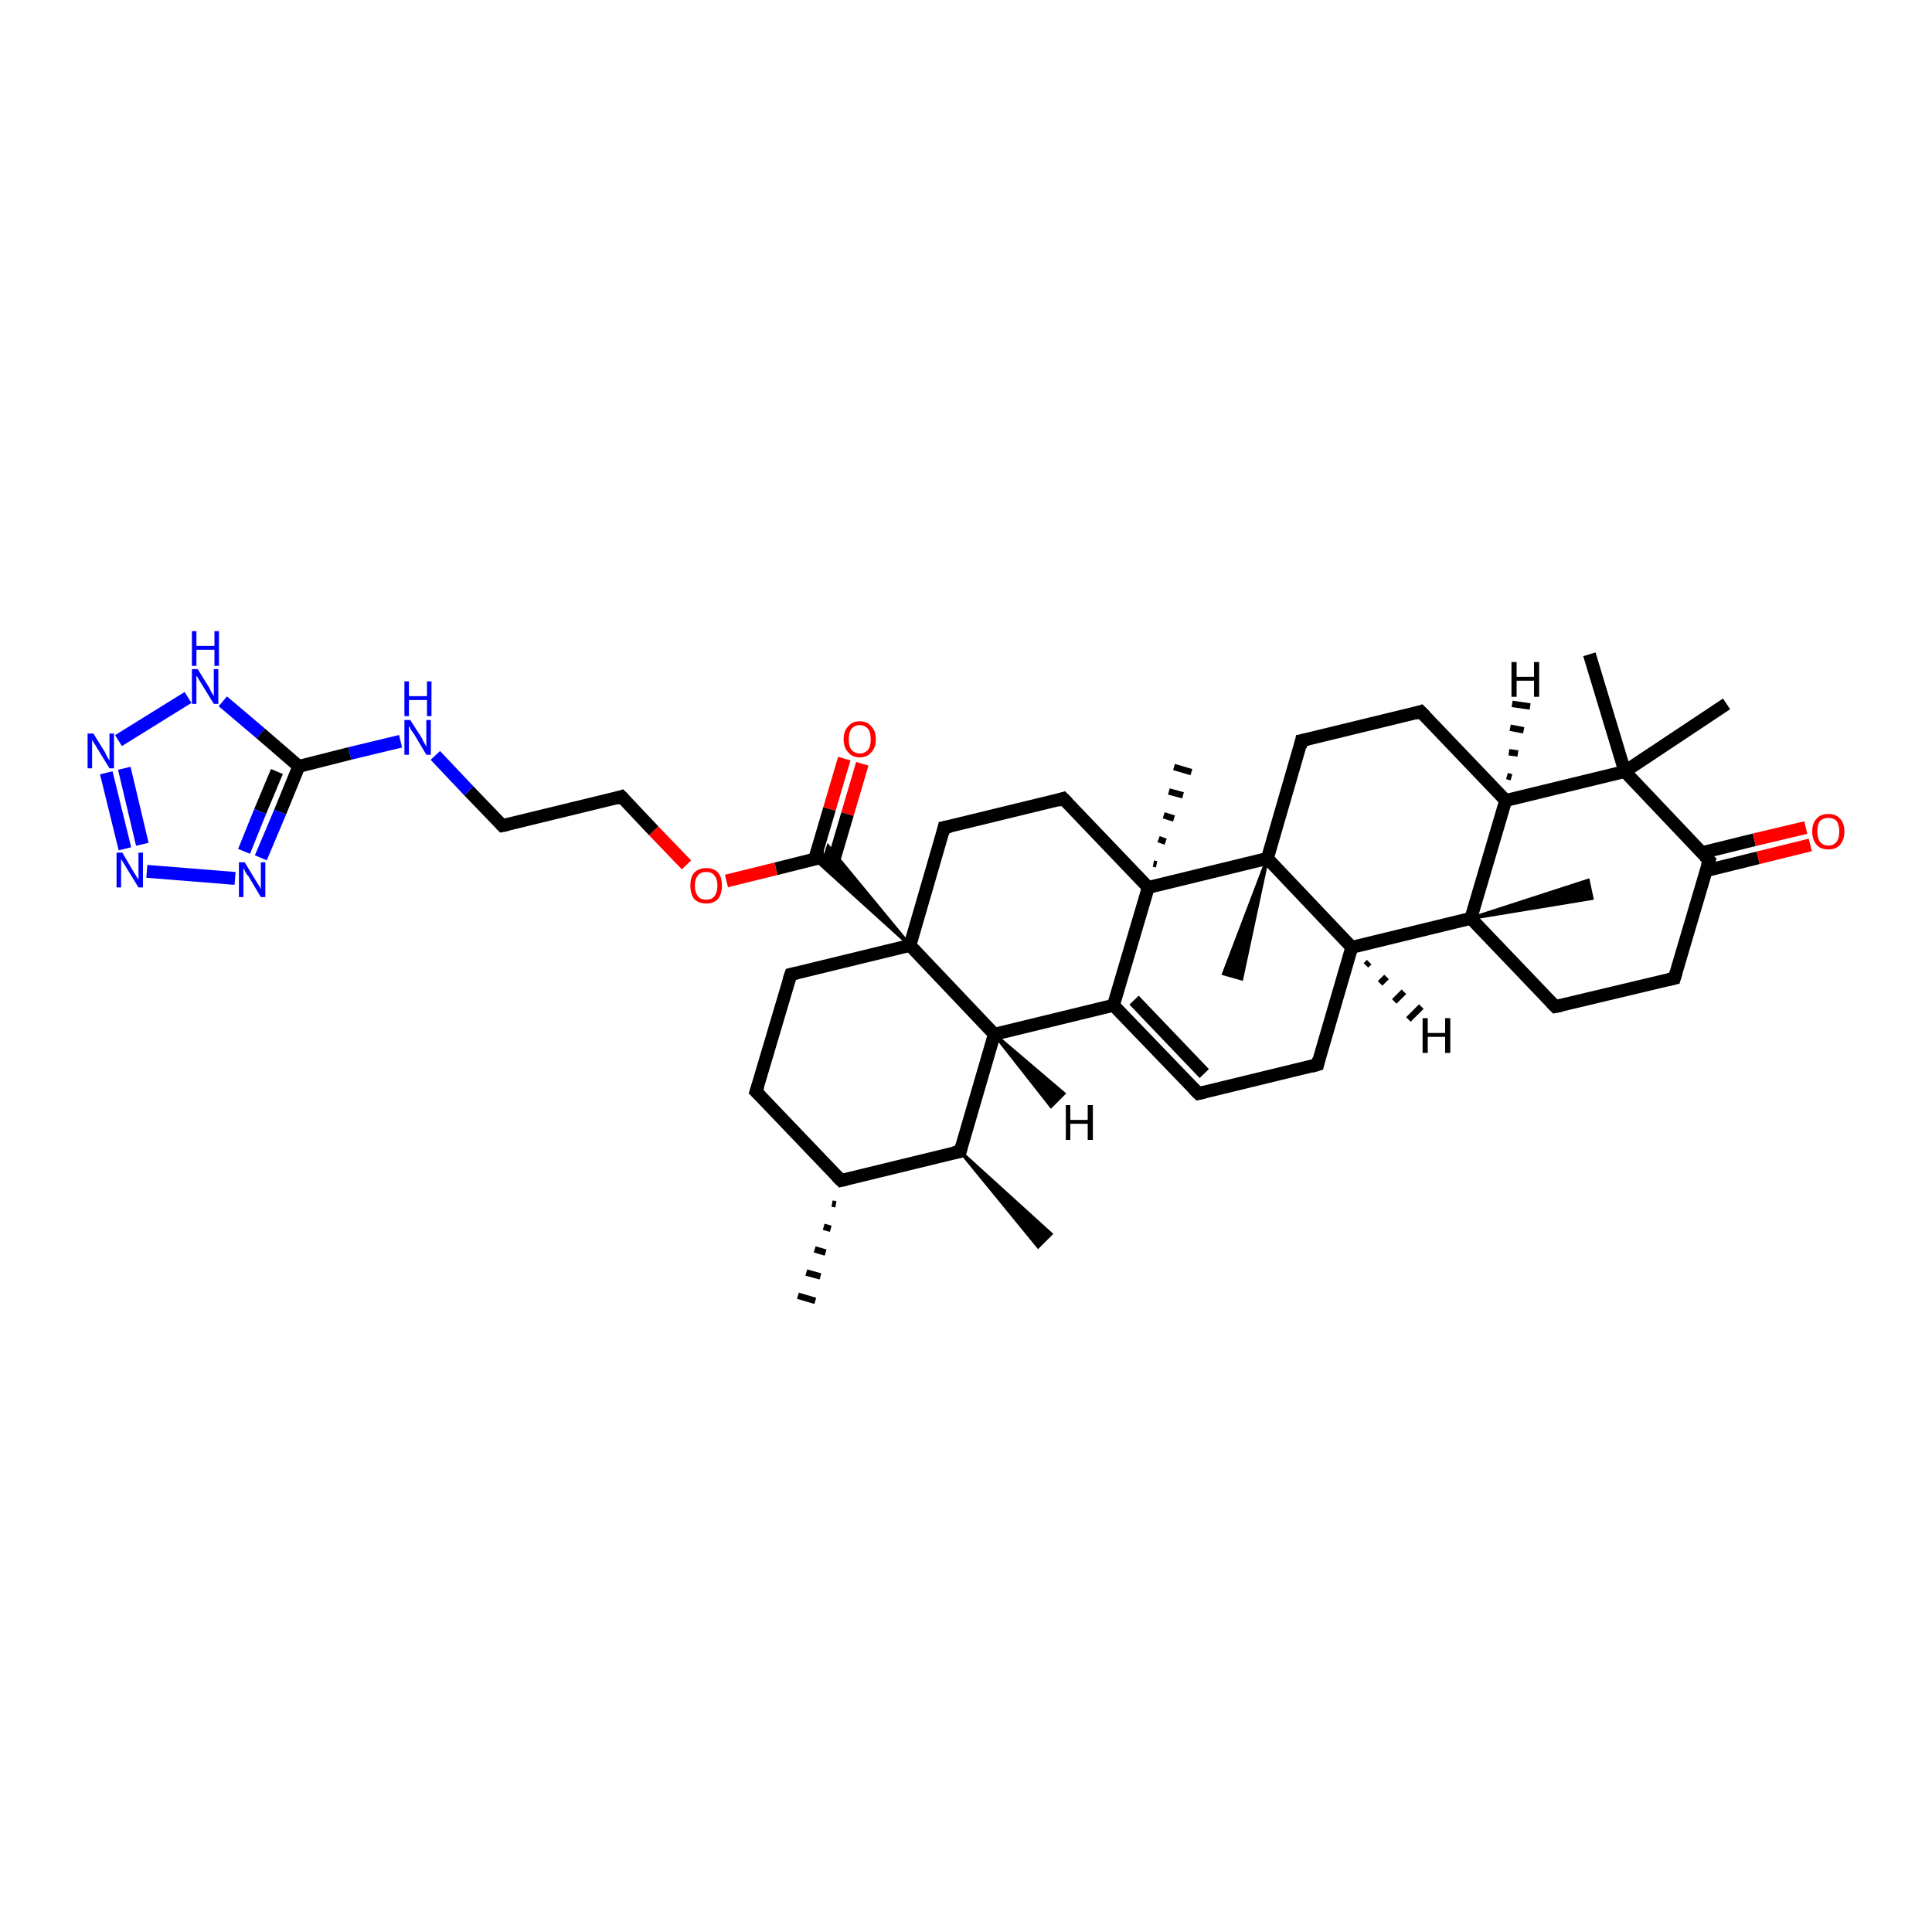 <?xml version='1.0' encoding='iso-8859-1'?>
<svg version='1.1' baseProfile='full'
              xmlns='http://www.w3.org/2000/svg'
                      xmlns:rdkit='http://www.rdkit.org/xml'
                      xmlns:xlink='http://www.w3.org/1999/xlink'
                  xml:space='preserve'
width='300px' height='300px' viewBox='0 0 300 300'>
<!-- END OF HEADER -->
<rect style='opacity:1.0;fill:#FFFFFF;stroke:none' width='300.0' height='300.0' x='0.0' y='0.0'> </rect>
<path class='bond-0 atom-1 atom-0' d='M 129.8,187.0 L 129.2,186.9' style='fill:none;fill-rule:evenodd;stroke:#000000;stroke-width:1.0px;stroke-linecap:butt;stroke-linejoin:miter;stroke-opacity:1' />
<path class='bond-0 atom-1 atom-0' d='M 129.0,190.8 L 127.9,190.5' style='fill:none;fill-rule:evenodd;stroke:#000000;stroke-width:1.0px;stroke-linecap:butt;stroke-linejoin:miter;stroke-opacity:1' />
<path class='bond-0 atom-1 atom-0' d='M 128.2,194.5 L 126.5,194.0' style='fill:none;fill-rule:evenodd;stroke:#000000;stroke-width:1.0px;stroke-linecap:butt;stroke-linejoin:miter;stroke-opacity:1' />
<path class='bond-0 atom-1 atom-0' d='M 127.4,198.2 L 125.2,197.6' style='fill:none;fill-rule:evenodd;stroke:#000000;stroke-width:1.0px;stroke-linecap:butt;stroke-linejoin:miter;stroke-opacity:1' />
<path class='bond-0 atom-1 atom-0' d='M 126.6,202.0 L 123.9,201.2' style='fill:none;fill-rule:evenodd;stroke:#000000;stroke-width:1.0px;stroke-linecap:butt;stroke-linejoin:miter;stroke-opacity:1' />
<path class='bond-1 atom-1 atom-2' d='M 130.6,183.3 L 117.4,169.5' style='fill:none;fill-rule:evenodd;stroke:#000000;stroke-width:2.0px;stroke-linecap:butt;stroke-linejoin:miter;stroke-opacity:1' />
<path class='bond-2 atom-2 atom-3' d='M 117.4,169.5 L 122.8,151.3' style='fill:none;fill-rule:evenodd;stroke:#000000;stroke-width:2.0px;stroke-linecap:butt;stroke-linejoin:miter;stroke-opacity:1' />
<path class='bond-3 atom-3 atom-4' d='M 122.8,151.3 L 141.3,146.8' style='fill:none;fill-rule:evenodd;stroke:#000000;stroke-width:2.0px;stroke-linecap:butt;stroke-linejoin:miter;stroke-opacity:1' />
<path class='bond-4 atom-4 atom-5' d='M 141.3,146.8 L 146.6,128.5' style='fill:none;fill-rule:evenodd;stroke:#000000;stroke-width:2.0px;stroke-linecap:butt;stroke-linejoin:miter;stroke-opacity:1' />
<path class='bond-5 atom-5 atom-6' d='M 146.6,128.5 L 165.1,124.0' style='fill:none;fill-rule:evenodd;stroke:#000000;stroke-width:2.0px;stroke-linecap:butt;stroke-linejoin:miter;stroke-opacity:1' />
<path class='bond-6 atom-6 atom-7' d='M 165.1,124.0 L 178.3,137.8' style='fill:none;fill-rule:evenodd;stroke:#000000;stroke-width:2.0px;stroke-linecap:butt;stroke-linejoin:miter;stroke-opacity:1' />
<path class='bond-7 atom-7 atom-8' d='M 179.1,134.1 L 179.6,134.2' style='fill:none;fill-rule:evenodd;stroke:#000000;stroke-width:1.0px;stroke-linecap:butt;stroke-linejoin:miter;stroke-opacity:1' />
<path class='bond-7 atom-7 atom-8' d='M 179.9,130.3 L 181.0,130.7' style='fill:none;fill-rule:evenodd;stroke:#000000;stroke-width:1.0px;stroke-linecap:butt;stroke-linejoin:miter;stroke-opacity:1' />
<path class='bond-7 atom-7 atom-8' d='M 180.7,126.6 L 182.3,127.1' style='fill:none;fill-rule:evenodd;stroke:#000000;stroke-width:1.0px;stroke-linecap:butt;stroke-linejoin:miter;stroke-opacity:1' />
<path class='bond-7 atom-7 atom-8' d='M 181.5,122.9 L 183.7,123.5' style='fill:none;fill-rule:evenodd;stroke:#000000;stroke-width:1.0px;stroke-linecap:butt;stroke-linejoin:miter;stroke-opacity:1' />
<path class='bond-7 atom-7 atom-8' d='M 182.3,119.1 L 185.0,119.9' style='fill:none;fill-rule:evenodd;stroke:#000000;stroke-width:1.0px;stroke-linecap:butt;stroke-linejoin:miter;stroke-opacity:1' />
<path class='bond-8 atom-7 atom-9' d='M 178.3,137.8 L 172.9,156.1' style='fill:none;fill-rule:evenodd;stroke:#000000;stroke-width:2.0px;stroke-linecap:butt;stroke-linejoin:miter;stroke-opacity:1' />
<path class='bond-9 atom-9 atom-10' d='M 172.9,156.1 L 186.1,169.8' style='fill:none;fill-rule:evenodd;stroke:#000000;stroke-width:2.0px;stroke-linecap:butt;stroke-linejoin:miter;stroke-opacity:1' />
<path class='bond-9 atom-9 atom-10' d='M 176.1,155.3 L 187.0,166.7' style='fill:none;fill-rule:evenodd;stroke:#000000;stroke-width:2.0px;stroke-linecap:butt;stroke-linejoin:miter;stroke-opacity:1' />
<path class='bond-10 atom-10 atom-11' d='M 186.1,169.8 L 204.6,165.3' style='fill:none;fill-rule:evenodd;stroke:#000000;stroke-width:2.0px;stroke-linecap:butt;stroke-linejoin:miter;stroke-opacity:1' />
<path class='bond-11 atom-11 atom-12' d='M 204.6,165.3 L 209.9,147.1' style='fill:none;fill-rule:evenodd;stroke:#000000;stroke-width:2.0px;stroke-linecap:butt;stroke-linejoin:miter;stroke-opacity:1' />
<path class='bond-12 atom-12 atom-13' d='M 209.9,147.1 L 228.4,142.6' style='fill:none;fill-rule:evenodd;stroke:#000000;stroke-width:2.0px;stroke-linecap:butt;stroke-linejoin:miter;stroke-opacity:1' />
<path class='bond-13 atom-13 atom-14' d='M 228.4,142.6 L 246.6,136.7 L 247.2,139.5 Z' style='fill:#000000;fill-rule:evenodd;fill-opacity:1;stroke:#000000;stroke-width:0.5px;stroke-linecap:butt;stroke-linejoin:miter;stroke-opacity:1;' />
<path class='bond-14 atom-13 atom-15' d='M 228.4,142.6 L 241.5,156.3' style='fill:none;fill-rule:evenodd;stroke:#000000;stroke-width:2.0px;stroke-linecap:butt;stroke-linejoin:miter;stroke-opacity:1' />
<path class='bond-15 atom-15 atom-16' d='M 241.5,156.3 L 260.0,151.9' style='fill:none;fill-rule:evenodd;stroke:#000000;stroke-width:2.0px;stroke-linecap:butt;stroke-linejoin:miter;stroke-opacity:1' />
<path class='bond-16 atom-16 atom-17' d='M 260.0,151.9 L 265.4,133.6' style='fill:none;fill-rule:evenodd;stroke:#000000;stroke-width:2.0px;stroke-linecap:butt;stroke-linejoin:miter;stroke-opacity:1' />
<path class='bond-17 atom-17 atom-18' d='M 264.9,135.2 L 273.0,133.2' style='fill:none;fill-rule:evenodd;stroke:#000000;stroke-width:2.0px;stroke-linecap:butt;stroke-linejoin:miter;stroke-opacity:1' />
<path class='bond-17 atom-17 atom-18' d='M 273.0,133.2 L 281.1,131.2' style='fill:none;fill-rule:evenodd;stroke:#FF0000;stroke-width:2.0px;stroke-linecap:butt;stroke-linejoin:miter;stroke-opacity:1' />
<path class='bond-17 atom-17 atom-18' d='M 264.3,132.4 L 272.4,130.4' style='fill:none;fill-rule:evenodd;stroke:#000000;stroke-width:2.0px;stroke-linecap:butt;stroke-linejoin:miter;stroke-opacity:1' />
<path class='bond-17 atom-17 atom-18' d='M 272.4,130.4 L 280.4,128.5' style='fill:none;fill-rule:evenodd;stroke:#FF0000;stroke-width:2.0px;stroke-linecap:butt;stroke-linejoin:miter;stroke-opacity:1' />
<path class='bond-18 atom-17 atom-19' d='M 265.4,133.6 L 252.3,119.8' style='fill:none;fill-rule:evenodd;stroke:#000000;stroke-width:2.0px;stroke-linecap:butt;stroke-linejoin:miter;stroke-opacity:1' />
<path class='bond-19 atom-19 atom-20' d='M 252.3,119.8 L 246.8,101.6' style='fill:none;fill-rule:evenodd;stroke:#000000;stroke-width:2.0px;stroke-linecap:butt;stroke-linejoin:miter;stroke-opacity:1' />
<path class='bond-20 atom-19 atom-21' d='M 252.3,119.8 L 268.1,109.3' style='fill:none;fill-rule:evenodd;stroke:#000000;stroke-width:2.0px;stroke-linecap:butt;stroke-linejoin:miter;stroke-opacity:1' />
<path class='bond-21 atom-19 atom-22' d='M 252.3,119.8 L 233.8,124.3' style='fill:none;fill-rule:evenodd;stroke:#000000;stroke-width:2.0px;stroke-linecap:butt;stroke-linejoin:miter;stroke-opacity:1' />
<path class='bond-22 atom-22 atom-23' d='M 233.8,124.3 L 220.6,110.5' style='fill:none;fill-rule:evenodd;stroke:#000000;stroke-width:2.0px;stroke-linecap:butt;stroke-linejoin:miter;stroke-opacity:1' />
<path class='bond-23 atom-23 atom-24' d='M 220.6,110.5 L 202.1,115.0' style='fill:none;fill-rule:evenodd;stroke:#000000;stroke-width:2.0px;stroke-linecap:butt;stroke-linejoin:miter;stroke-opacity:1' />
<path class='bond-24 atom-24 atom-25' d='M 202.1,115.0 L 196.8,133.3' style='fill:none;fill-rule:evenodd;stroke:#000000;stroke-width:2.0px;stroke-linecap:butt;stroke-linejoin:miter;stroke-opacity:1' />
<path class='bond-25 atom-25 atom-26' d='M 196.8,133.3 L 192.8,152.0 L 190.0,151.2 Z' style='fill:#000000;fill-rule:evenodd;fill-opacity:1;stroke:#000000;stroke-width:0.5px;stroke-linecap:butt;stroke-linejoin:miter;stroke-opacity:1;' />
<path class='bond-26 atom-9 atom-27' d='M 172.9,156.1 L 154.4,160.6' style='fill:none;fill-rule:evenodd;stroke:#000000;stroke-width:2.0px;stroke-linecap:butt;stroke-linejoin:miter;stroke-opacity:1' />
<path class='bond-27 atom-27 atom-28' d='M 154.4,160.6 L 149.1,178.8' style='fill:none;fill-rule:evenodd;stroke:#000000;stroke-width:2.0px;stroke-linecap:butt;stroke-linejoin:miter;stroke-opacity:1' />
<path class='bond-28 atom-28 atom-29' d='M 149.1,178.8 L 163.2,191.6 L 161.2,193.6 Z' style='fill:#000000;fill-rule:evenodd;fill-opacity:1;stroke:#000000;stroke-width:0.5px;stroke-linecap:butt;stroke-linejoin:miter;stroke-opacity:1;' />
<path class='bond-29 atom-4 atom-30' d='M 141.3,146.8 L 126.5,133.4 L 128.1,133.0 Z' style='fill:#000000;fill-rule:evenodd;fill-opacity:1;stroke:#000000;stroke-width:0.5px;stroke-linecap:butt;stroke-linejoin:miter;stroke-opacity:1;' />
<path class='bond-29 atom-4 atom-30' d='M 141.3,146.8 L 128.1,133.0 L 128.6,131.4 Z' style='fill:#000000;fill-rule:evenodd;fill-opacity:1;stroke:#000000;stroke-width:0.5px;stroke-linecap:butt;stroke-linejoin:miter;stroke-opacity:1;' />
<path class='bond-30 atom-30 atom-31' d='M 129.3,134.2 L 131.6,126.4' style='fill:none;fill-rule:evenodd;stroke:#000000;stroke-width:2.0px;stroke-linecap:butt;stroke-linejoin:miter;stroke-opacity:1' />
<path class='bond-30 atom-30 atom-31' d='M 131.6,126.4 L 133.9,118.6' style='fill:none;fill-rule:evenodd;stroke:#FF0000;stroke-width:2.0px;stroke-linecap:butt;stroke-linejoin:miter;stroke-opacity:1' />
<path class='bond-30 atom-30 atom-31' d='M 126.5,133.4 L 128.8,125.6' style='fill:none;fill-rule:evenodd;stroke:#000000;stroke-width:2.0px;stroke-linecap:butt;stroke-linejoin:miter;stroke-opacity:1' />
<path class='bond-30 atom-30 atom-31' d='M 128.8,125.6 L 131.1,117.8' style='fill:none;fill-rule:evenodd;stroke:#FF0000;stroke-width:2.0px;stroke-linecap:butt;stroke-linejoin:miter;stroke-opacity:1' />
<path class='bond-31 atom-30 atom-32' d='M 128.1,133.0 L 120.5,134.9' style='fill:none;fill-rule:evenodd;stroke:#000000;stroke-width:2.0px;stroke-linecap:butt;stroke-linejoin:miter;stroke-opacity:1' />
<path class='bond-31 atom-30 atom-32' d='M 120.5,134.9 L 112.8,136.8' style='fill:none;fill-rule:evenodd;stroke:#FF0000;stroke-width:2.0px;stroke-linecap:butt;stroke-linejoin:miter;stroke-opacity:1' />
<path class='bond-32 atom-32 atom-33' d='M 106.6,134.3 L 101.5,129.0' style='fill:none;fill-rule:evenodd;stroke:#FF0000;stroke-width:2.0px;stroke-linecap:butt;stroke-linejoin:miter;stroke-opacity:1' />
<path class='bond-32 atom-32 atom-33' d='M 101.5,129.0 L 96.5,123.7' style='fill:none;fill-rule:evenodd;stroke:#000000;stroke-width:2.0px;stroke-linecap:butt;stroke-linejoin:miter;stroke-opacity:1' />
<path class='bond-33 atom-33 atom-34' d='M 96.5,123.7 L 78.0,128.2' style='fill:none;fill-rule:evenodd;stroke:#000000;stroke-width:2.0px;stroke-linecap:butt;stroke-linejoin:miter;stroke-opacity:1' />
<path class='bond-34 atom-34 atom-35' d='M 78.0,128.2 L 72.8,122.8' style='fill:none;fill-rule:evenodd;stroke:#000000;stroke-width:2.0px;stroke-linecap:butt;stroke-linejoin:miter;stroke-opacity:1' />
<path class='bond-34 atom-34 atom-35' d='M 72.8,122.8 L 67.6,117.3' style='fill:none;fill-rule:evenodd;stroke:#0000FF;stroke-width:2.0px;stroke-linecap:butt;stroke-linejoin:miter;stroke-opacity:1' />
<path class='bond-35 atom-35 atom-36' d='M 62.2,115.1 L 54.3,117.0' style='fill:none;fill-rule:evenodd;stroke:#0000FF;stroke-width:2.0px;stroke-linecap:butt;stroke-linejoin:miter;stroke-opacity:1' />
<path class='bond-35 atom-35 atom-36' d='M 54.3,117.0 L 46.4,119.0' style='fill:none;fill-rule:evenodd;stroke:#000000;stroke-width:2.0px;stroke-linecap:butt;stroke-linejoin:miter;stroke-opacity:1' />
<path class='bond-36 atom-36 atom-37' d='M 46.4,119.0 L 43.5,126.1' style='fill:none;fill-rule:evenodd;stroke:#000000;stroke-width:2.0px;stroke-linecap:butt;stroke-linejoin:miter;stroke-opacity:1' />
<path class='bond-36 atom-36 atom-37' d='M 43.5,126.1 L 40.5,133.2' style='fill:none;fill-rule:evenodd;stroke:#0000FF;stroke-width:2.0px;stroke-linecap:butt;stroke-linejoin:miter;stroke-opacity:1' />
<path class='bond-36 atom-36 atom-37' d='M 43.0,119.8 L 40.4,126.0' style='fill:none;fill-rule:evenodd;stroke:#000000;stroke-width:2.0px;stroke-linecap:butt;stroke-linejoin:miter;stroke-opacity:1' />
<path class='bond-36 atom-36 atom-37' d='M 40.4,126.0 L 37.9,132.2' style='fill:none;fill-rule:evenodd;stroke:#0000FF;stroke-width:2.0px;stroke-linecap:butt;stroke-linejoin:miter;stroke-opacity:1' />
<path class='bond-37 atom-37 atom-38' d='M 36.5,136.4 L 22.8,135.3' style='fill:none;fill-rule:evenodd;stroke:#0000FF;stroke-width:2.0px;stroke-linecap:butt;stroke-linejoin:miter;stroke-opacity:1' />
<path class='bond-38 atom-38 atom-39' d='M 19.4,131.8 L 16.5,120.0' style='fill:none;fill-rule:evenodd;stroke:#0000FF;stroke-width:2.0px;stroke-linecap:butt;stroke-linejoin:miter;stroke-opacity:1' />
<path class='bond-38 atom-38 atom-39' d='M 22.1,131.1 L 19.3,119.3' style='fill:none;fill-rule:evenodd;stroke:#0000FF;stroke-width:2.0px;stroke-linecap:butt;stroke-linejoin:miter;stroke-opacity:1' />
<path class='bond-39 atom-39 atom-40' d='M 18.4,115.0 L 29.2,108.3' style='fill:none;fill-rule:evenodd;stroke:#0000FF;stroke-width:2.0px;stroke-linecap:butt;stroke-linejoin:miter;stroke-opacity:1' />
<path class='bond-40 atom-28 atom-1' d='M 149.1,178.8 L 130.6,183.3' style='fill:none;fill-rule:evenodd;stroke:#000000;stroke-width:2.0px;stroke-linecap:butt;stroke-linejoin:miter;stroke-opacity:1' />
<path class='bond-41 atom-40 atom-36' d='M 34.6,108.9 L 40.5,113.9' style='fill:none;fill-rule:evenodd;stroke:#0000FF;stroke-width:2.0px;stroke-linecap:butt;stroke-linejoin:miter;stroke-opacity:1' />
<path class='bond-41 atom-40 atom-36' d='M 40.5,113.9 L 46.4,119.0' style='fill:none;fill-rule:evenodd;stroke:#000000;stroke-width:2.0px;stroke-linecap:butt;stroke-linejoin:miter;stroke-opacity:1' />
<path class='bond-42 atom-27 atom-4' d='M 154.4,160.6 L 141.3,146.8' style='fill:none;fill-rule:evenodd;stroke:#000000;stroke-width:2.0px;stroke-linecap:butt;stroke-linejoin:miter;stroke-opacity:1' />
<path class='bond-43 atom-25 atom-7' d='M 196.8,133.3 L 178.3,137.8' style='fill:none;fill-rule:evenodd;stroke:#000000;stroke-width:2.0px;stroke-linecap:butt;stroke-linejoin:miter;stroke-opacity:1' />
<path class='bond-44 atom-25 atom-12' d='M 196.8,133.3 L 209.9,147.1' style='fill:none;fill-rule:evenodd;stroke:#000000;stroke-width:2.0px;stroke-linecap:butt;stroke-linejoin:miter;stroke-opacity:1' />
<path class='bond-45 atom-22 atom-13' d='M 233.8,124.3 L 228.4,142.6' style='fill:none;fill-rule:evenodd;stroke:#000000;stroke-width:2.0px;stroke-linecap:butt;stroke-linejoin:miter;stroke-opacity:1' />
<path class='bond-46 atom-12 atom-41' d='M 212.6,149.4 L 212.1,149.9' style='fill:none;fill-rule:evenodd;stroke:#000000;stroke-width:1.0px;stroke-linecap:butt;stroke-linejoin:miter;stroke-opacity:1' />
<path class='bond-46 atom-12 atom-41' d='M 215.3,151.7 L 214.3,152.7' style='fill:none;fill-rule:evenodd;stroke:#000000;stroke-width:1.0px;stroke-linecap:butt;stroke-linejoin:miter;stroke-opacity:1' />
<path class='bond-46 atom-12 atom-41' d='M 218.0,154.0 L 216.5,155.5' style='fill:none;fill-rule:evenodd;stroke:#000000;stroke-width:1.0px;stroke-linecap:butt;stroke-linejoin:miter;stroke-opacity:1' />
<path class='bond-46 atom-12 atom-41' d='M 220.7,156.3 L 218.7,158.3' style='fill:none;fill-rule:evenodd;stroke:#000000;stroke-width:1.0px;stroke-linecap:butt;stroke-linejoin:miter;stroke-opacity:1' />
<path class='bond-47 atom-22 atom-42' d='M 234.0,120.5 L 234.7,120.7' style='fill:none;fill-rule:evenodd;stroke:#000000;stroke-width:1.0px;stroke-linecap:butt;stroke-linejoin:miter;stroke-opacity:1' />
<path class='bond-47 atom-22 atom-42' d='M 234.3,116.8 L 235.7,117.0' style='fill:none;fill-rule:evenodd;stroke:#000000;stroke-width:1.0px;stroke-linecap:butt;stroke-linejoin:miter;stroke-opacity:1' />
<path class='bond-47 atom-22 atom-42' d='M 234.5,113.0 L 236.6,113.4' style='fill:none;fill-rule:evenodd;stroke:#000000;stroke-width:1.0px;stroke-linecap:butt;stroke-linejoin:miter;stroke-opacity:1' />
<path class='bond-47 atom-22 atom-42' d='M 234.8,109.3 L 237.6,109.7' style='fill:none;fill-rule:evenodd;stroke:#000000;stroke-width:1.0px;stroke-linecap:butt;stroke-linejoin:miter;stroke-opacity:1' />
<path class='bond-48 atom-27 atom-43' d='M 154.4,160.6 L 165.2,169.8 L 163.2,171.8 Z' style='fill:#000000;fill-rule:evenodd;fill-opacity:1;stroke:#000000;stroke-width:0.5px;stroke-linecap:butt;stroke-linejoin:miter;stroke-opacity:1;' />
<path d='M 129.9,182.6 L 130.6,183.3 L 131.5,183.1' style='fill:none;stroke:#000000;stroke-width:2.0px;stroke-linecap:butt;stroke-linejoin:miter;stroke-opacity:1;' />
<path d='M 118.1,170.2 L 117.4,169.5 L 117.7,168.6' style='fill:none;stroke:#000000;stroke-width:2.0px;stroke-linecap:butt;stroke-linejoin:miter;stroke-opacity:1;' />
<path d='M 122.5,152.2 L 122.8,151.3 L 123.7,151.1' style='fill:none;stroke:#000000;stroke-width:2.0px;stroke-linecap:butt;stroke-linejoin:miter;stroke-opacity:1;' />
<path d='M 146.4,129.4 L 146.6,128.5 L 147.6,128.3' style='fill:none;stroke:#000000;stroke-width:2.0px;stroke-linecap:butt;stroke-linejoin:miter;stroke-opacity:1;' />
<path d='M 164.2,124.3 L 165.1,124.0 L 165.8,124.7' style='fill:none;stroke:#000000;stroke-width:2.0px;stroke-linecap:butt;stroke-linejoin:miter;stroke-opacity:1;' />
<path d='M 185.4,169.1 L 186.1,169.8 L 187.0,169.6' style='fill:none;stroke:#000000;stroke-width:2.0px;stroke-linecap:butt;stroke-linejoin:miter;stroke-opacity:1;' />
<path d='M 203.6,165.6 L 204.6,165.3 L 204.8,164.4' style='fill:none;stroke:#000000;stroke-width:2.0px;stroke-linecap:butt;stroke-linejoin:miter;stroke-opacity:1;' />
<path d='M 240.9,155.7 L 241.5,156.3 L 242.5,156.1' style='fill:none;stroke:#000000;stroke-width:2.0px;stroke-linecap:butt;stroke-linejoin:miter;stroke-opacity:1;' />
<path d='M 259.1,152.1 L 260.0,151.9 L 260.3,150.9' style='fill:none;stroke:#000000;stroke-width:2.0px;stroke-linecap:butt;stroke-linejoin:miter;stroke-opacity:1;' />
<path d='M 265.1,134.5 L 265.4,133.6 L 264.7,132.9' style='fill:none;stroke:#000000;stroke-width:2.0px;stroke-linecap:butt;stroke-linejoin:miter;stroke-opacity:1;' />
<path d='M 221.3,111.2 L 220.6,110.5 L 219.7,110.8' style='fill:none;stroke:#000000;stroke-width:2.0px;stroke-linecap:butt;stroke-linejoin:miter;stroke-opacity:1;' />
<path d='M 203.1,114.8 L 202.1,115.0 L 201.9,116.0' style='fill:none;stroke:#000000;stroke-width:2.0px;stroke-linecap:butt;stroke-linejoin:miter;stroke-opacity:1;' />
<path d='M 149.3,177.9 L 149.1,178.8 L 148.1,179.0' style='fill:none;stroke:#000000;stroke-width:2.0px;stroke-linecap:butt;stroke-linejoin:miter;stroke-opacity:1;' />
<path d='M 96.8,124.0 L 96.5,123.7 L 95.6,124.0' style='fill:none;stroke:#000000;stroke-width:2.0px;stroke-linecap:butt;stroke-linejoin:miter;stroke-opacity:1;' />
<path d='M 78.9,128.0 L 78.0,128.2 L 77.8,128.0' style='fill:none;stroke:#000000;stroke-width:2.0px;stroke-linecap:butt;stroke-linejoin:miter;stroke-opacity:1;' />
<path class='atom-18' d='M 281.4 129.1
Q 281.4 127.8, 282.1 127.1
Q 282.7 126.4, 283.9 126.4
Q 285.1 126.4, 285.7 127.1
Q 286.4 127.8, 286.4 129.1
Q 286.4 130.4, 285.7 131.2
Q 285.1 131.9, 283.9 131.9
Q 282.7 131.9, 282.1 131.2
Q 281.4 130.4, 281.4 129.1
M 283.9 131.3
Q 284.7 131.3, 285.2 130.7
Q 285.6 130.2, 285.6 129.1
Q 285.6 128.1, 285.2 127.5
Q 284.7 127.0, 283.9 127.0
Q 283.1 127.0, 282.6 127.5
Q 282.2 128.0, 282.2 129.1
Q 282.2 130.2, 282.6 130.7
Q 283.1 131.3, 283.9 131.3
' fill='#FF0000'/>
<path class='atom-31' d='M 131.0 114.8
Q 131.0 113.5, 131.7 112.8
Q 132.3 112.0, 133.5 112.0
Q 134.7 112.0, 135.3 112.8
Q 136.0 113.5, 136.0 114.8
Q 136.0 116.1, 135.3 116.8
Q 134.7 117.6, 133.5 117.6
Q 132.3 117.6, 131.7 116.8
Q 131.0 116.1, 131.0 114.8
M 133.5 117.0
Q 134.3 117.0, 134.8 116.4
Q 135.2 115.9, 135.2 114.8
Q 135.2 113.7, 134.8 113.2
Q 134.3 112.6, 133.5 112.6
Q 132.7 112.6, 132.2 113.2
Q 131.8 113.7, 131.8 114.8
Q 131.8 115.9, 132.2 116.4
Q 132.7 117.0, 133.5 117.0
' fill='#FF0000'/>
<path class='atom-32' d='M 107.2 137.5
Q 107.2 136.2, 107.8 135.5
Q 108.5 134.8, 109.7 134.8
Q 110.9 134.8, 111.5 135.5
Q 112.1 136.2, 112.1 137.5
Q 112.1 138.8, 111.5 139.6
Q 110.8 140.3, 109.7 140.3
Q 108.5 140.3, 107.8 139.6
Q 107.2 138.8, 107.2 137.5
M 109.7 139.7
Q 110.5 139.7, 110.9 139.2
Q 111.4 138.6, 111.4 137.5
Q 111.4 136.5, 110.9 135.9
Q 110.5 135.4, 109.7 135.4
Q 108.8 135.4, 108.4 135.9
Q 107.9 136.5, 107.9 137.5
Q 107.9 138.6, 108.4 139.2
Q 108.8 139.7, 109.7 139.7
' fill='#FF0000'/>
<path class='atom-35' d='M 63.7 111.8
L 65.5 114.6
Q 65.6 114.9, 65.9 115.4
Q 66.2 115.9, 66.2 116.0
L 66.2 111.8
L 66.9 111.8
L 66.9 117.2
L 66.2 117.2
L 64.3 114.0
Q 64.1 113.7, 63.8 113.3
Q 63.6 112.8, 63.5 112.7
L 63.5 117.2
L 62.8 117.2
L 62.8 111.8
L 63.7 111.8
' fill='#0000FF'/>
<path class='atom-35' d='M 62.8 105.8
L 63.5 105.8
L 63.5 108.1
L 66.3 108.1
L 66.3 105.8
L 67.0 105.8
L 67.0 111.2
L 66.3 111.2
L 66.3 108.7
L 63.5 108.7
L 63.5 111.2
L 62.8 111.2
L 62.8 105.8
' fill='#0000FF'/>
<path class='atom-37' d='M 38.0 133.9
L 39.7 136.7
Q 39.9 137.0, 40.2 137.5
Q 40.5 138.0, 40.5 138.1
L 40.5 133.9
L 41.2 133.9
L 41.2 139.3
L 40.5 139.3
L 38.6 136.1
Q 38.3 135.8, 38.1 135.4
Q 37.9 134.9, 37.8 134.8
L 37.8 139.3
L 37.1 139.3
L 37.1 133.9
L 38.0 133.9
' fill='#0000FF'/>
<path class='atom-38' d='M 19.0 132.4
L 20.7 135.3
Q 20.9 135.6, 21.2 136.1
Q 21.5 136.6, 21.5 136.6
L 21.5 132.4
L 22.2 132.4
L 22.2 137.8
L 21.5 137.8
L 19.6 134.7
Q 19.4 134.3, 19.1 133.9
Q 18.9 133.5, 18.8 133.4
L 18.8 137.8
L 18.1 137.8
L 18.1 132.4
L 19.0 132.4
' fill='#0000FF'/>
<path class='atom-39' d='M 14.5 113.9
L 16.3 116.8
Q 16.4 117.1, 16.7 117.6
Q 17.0 118.1, 17.0 118.1
L 17.0 113.9
L 17.7 113.9
L 17.7 119.3
L 17.0 119.3
L 15.1 116.2
Q 14.9 115.8, 14.6 115.4
Q 14.4 115.0, 14.3 114.9
L 14.3 119.3
L 13.6 119.3
L 13.6 113.9
L 14.5 113.9
' fill='#0000FF'/>
<path class='atom-40' d='M 30.7 103.9
L 32.5 106.8
Q 32.6 107.1, 32.9 107.6
Q 33.2 108.1, 33.2 108.1
L 33.2 103.9
L 33.9 103.9
L 33.9 109.3
L 33.2 109.3
L 31.3 106.2
Q 31.1 105.9, 30.8 105.4
Q 30.6 105.0, 30.5 104.9
L 30.5 109.3
L 29.8 109.3
L 29.8 103.9
L 30.7 103.9
' fill='#0000FF'/>
<path class='atom-40' d='M 29.8 98.0
L 30.5 98.0
L 30.5 100.3
L 33.3 100.3
L 33.3 98.0
L 34.0 98.0
L 34.0 103.4
L 33.3 103.4
L 33.3 100.9
L 30.5 100.9
L 30.5 103.4
L 29.8 103.4
L 29.8 98.0
' fill='#0000FF'/>
<path class='atom-41' d='M 220.9 158.1
L 221.7 158.1
L 221.7 160.4
L 224.4 160.4
L 224.4 158.1
L 225.2 158.1
L 225.2 163.5
L 224.4 163.5
L 224.4 161.0
L 221.7 161.0
L 221.7 163.5
L 220.9 163.5
L 220.9 158.1
' fill='#000000'/>
<path class='atom-42' d='M 234.7 102.8
L 235.5 102.8
L 235.5 105.1
L 238.2 105.1
L 238.2 102.8
L 239.0 102.8
L 239.0 108.2
L 238.2 108.2
L 238.2 105.7
L 235.5 105.7
L 235.5 108.2
L 234.7 108.2
L 234.7 102.8
' fill='#000000'/>
<path class='atom-43' d='M 165.5 171.6
L 166.2 171.6
L 166.2 173.9
L 168.9 173.9
L 168.9 171.6
L 169.7 171.6
L 169.7 177.0
L 168.9 177.0
L 168.9 174.5
L 166.2 174.5
L 166.2 177.0
L 165.5 177.0
L 165.5 171.6
' fill='#000000'/>
</svg>
